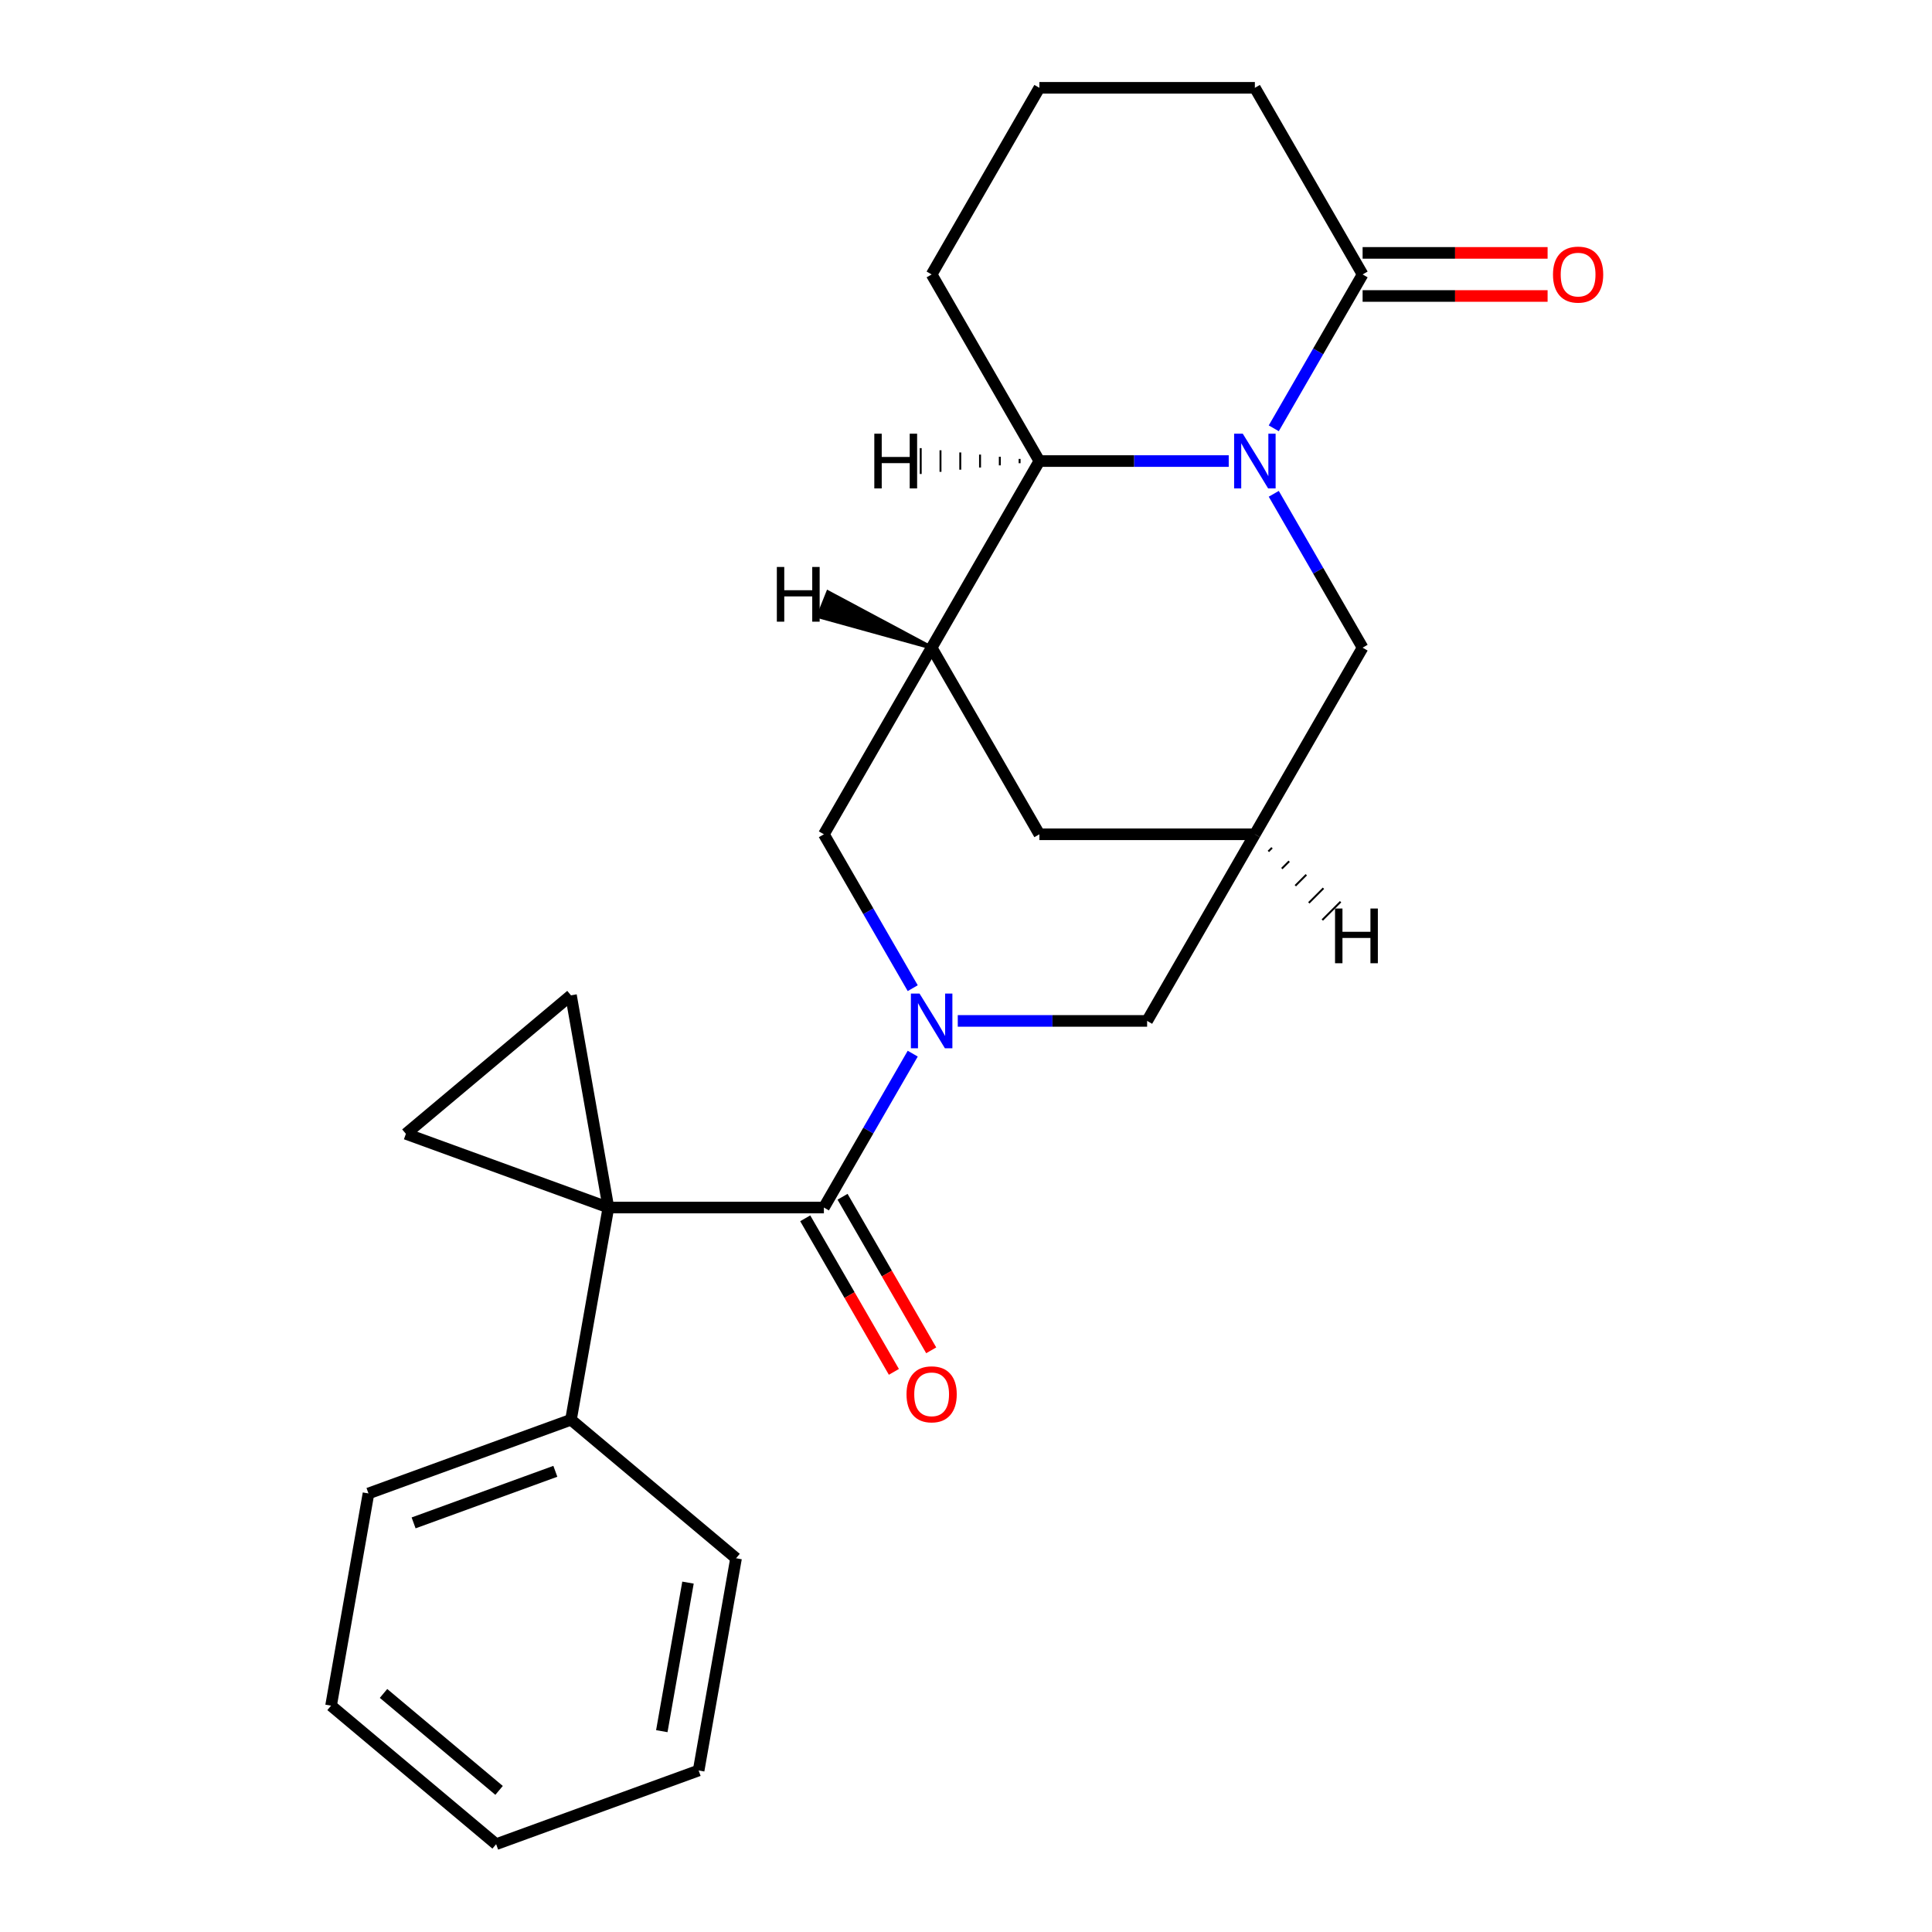 <?xml version='1.0' encoding='iso-8859-1'?>
<svg version='1.1' baseProfile='full'
              xmlns='http://www.w3.org/2000/svg'
                      xmlns:rdkit='http://www.rdkit.org/xml'
                      xmlns:xlink='http://www.w3.org/1999/xlink'
                  xml:space='preserve'
width='1000px' height='1000px' viewBox='0 0 1000 1000'>
<!-- END OF HEADER -->
<rect style='opacity:1.0;fill:#FFFFFF;stroke:none' width='1000' height='1000' x='0' y='0'> </rect>
<path class='bond-2' d='M 314.906,625.018 L 426.443,625.018' style='fill:none;fill-rule:evenodd;stroke:#000000;stroke-width:6px;stroke-linecap:butt;stroke-linejoin:miter;stroke-opacity:1' />
<path class='bond-4' d='M 314.906,625.018 L 210.096,586.87' style='fill:none;fill-rule:evenodd;stroke:#000000;stroke-width:6px;stroke-linecap:butt;stroke-linejoin:miter;stroke-opacity:1' />
<path class='bond-5' d='M 314.906,625.018 L 295.538,515.175' style='fill:none;fill-rule:evenodd;stroke:#000000;stroke-width:6px;stroke-linecap:butt;stroke-linejoin:miter;stroke-opacity:1' />
<path class='bond-13' d='M 314.906,625.018 L 295.538,734.86' style='fill:none;fill-rule:evenodd;stroke:#000000;stroke-width:6px;stroke-linecap:butt;stroke-linejoin:miter;stroke-opacity:1' />
<path class='bond-0' d='M 472.426,545.372 L 449.435,585.195' style='fill:none;fill-rule:evenodd;stroke:#0000FF;stroke-width:6px;stroke-linecap:butt;stroke-linejoin:miter;stroke-opacity:1' />
<path class='bond-0' d='M 449.435,585.195 L 426.443,625.018' style='fill:none;fill-rule:evenodd;stroke:#000000;stroke-width:6px;stroke-linecap:butt;stroke-linejoin:miter;stroke-opacity:1' />
<path class='bond-8' d='M 472.426,511.476 L 449.435,471.653' style='fill:none;fill-rule:evenodd;stroke:#0000FF;stroke-width:6px;stroke-linecap:butt;stroke-linejoin:miter;stroke-opacity:1' />
<path class='bond-8' d='M 449.435,471.653 L 426.443,431.83' style='fill:none;fill-rule:evenodd;stroke:#000000;stroke-width:6px;stroke-linecap:butt;stroke-linejoin:miter;stroke-opacity:1' />
<path class='bond-11' d='M 495.74,528.424 L 544.744,528.424' style='fill:none;fill-rule:evenodd;stroke:#0000FF;stroke-width:6px;stroke-linecap:butt;stroke-linejoin:miter;stroke-opacity:1' />
<path class='bond-11' d='M 544.744,528.424 L 593.749,528.424' style='fill:none;fill-rule:evenodd;stroke:#000000;stroke-width:6px;stroke-linecap:butt;stroke-linejoin:miter;stroke-opacity:1' />
<path class='bond-1' d='M 659.302,255.591 L 682.294,295.413' style='fill:none;fill-rule:evenodd;stroke:#0000FF;stroke-width:6px;stroke-linecap:butt;stroke-linejoin:miter;stroke-opacity:1' />
<path class='bond-1' d='M 682.294,295.413 L 705.286,335.236' style='fill:none;fill-rule:evenodd;stroke:#000000;stroke-width:6px;stroke-linecap:butt;stroke-linejoin:miter;stroke-opacity:1' />
<path class='bond-7' d='M 659.302,221.694 L 682.294,181.871' style='fill:none;fill-rule:evenodd;stroke:#0000FF;stroke-width:6px;stroke-linecap:butt;stroke-linejoin:miter;stroke-opacity:1' />
<path class='bond-7' d='M 682.294,181.871 L 705.286,142.048' style='fill:none;fill-rule:evenodd;stroke:#000000;stroke-width:6px;stroke-linecap:butt;stroke-linejoin:miter;stroke-opacity:1' />
<path class='bond-27' d='M 635.989,238.642 L 586.984,238.642' style='fill:none;fill-rule:evenodd;stroke:#0000FF;stroke-width:6px;stroke-linecap:butt;stroke-linejoin:miter;stroke-opacity:1' />
<path class='bond-27' d='M 586.984,238.642 L 537.98,238.642' style='fill:none;fill-rule:evenodd;stroke:#000000;stroke-width:6px;stroke-linecap:butt;stroke-linejoin:miter;stroke-opacity:1' />
<path class='bond-14' d='M 416.784,630.595 L 439.729,670.337' style='fill:none;fill-rule:evenodd;stroke:#000000;stroke-width:6px;stroke-linecap:butt;stroke-linejoin:miter;stroke-opacity:1' />
<path class='bond-14' d='M 439.729,670.337 L 462.675,710.08' style='fill:none;fill-rule:evenodd;stroke:#FF0000;stroke-width:6px;stroke-linecap:butt;stroke-linejoin:miter;stroke-opacity:1' />
<path class='bond-14' d='M 436.102,619.441 L 459.048,659.184' style='fill:none;fill-rule:evenodd;stroke:#000000;stroke-width:6px;stroke-linecap:butt;stroke-linejoin:miter;stroke-opacity:1' />
<path class='bond-14' d='M 459.048,659.184 L 481.993,698.927' style='fill:none;fill-rule:evenodd;stroke:#FF0000;stroke-width:6px;stroke-linecap:butt;stroke-linejoin:miter;stroke-opacity:1' />
<path class='bond-3' d='M 482.212,335.236 L 426.443,431.83' style='fill:none;fill-rule:evenodd;stroke:#000000;stroke-width:6px;stroke-linecap:butt;stroke-linejoin:miter;stroke-opacity:1' />
<path class='bond-6' d='M 482.212,335.236 L 537.98,238.642' style='fill:none;fill-rule:evenodd;stroke:#000000;stroke-width:6px;stroke-linecap:butt;stroke-linejoin:miter;stroke-opacity:1' />
<path class='bond-26' d='M 482.212,335.236 L 537.98,431.83' style='fill:none;fill-rule:evenodd;stroke:#000000;stroke-width:6px;stroke-linecap:butt;stroke-linejoin:miter;stroke-opacity:1' />
<path class='bond-29' d='M 482.212,335.236 L 428.596,306.582 L 423.625,319.009 Z' style='fill:#000000;fill-rule:evenodd;fill-opacity:1;stroke:#000000;stroke-width:2px;stroke-linecap:butt;stroke-linejoin:miter;stroke-opacity:1;' />
<path class='bond-24' d='M 210.096,586.87 L 295.538,515.175' style='fill:none;fill-rule:evenodd;stroke:#000000;stroke-width:6px;stroke-linecap:butt;stroke-linejoin:miter;stroke-opacity:1' />
<path class='bond-17' d='M 537.98,238.642 L 482.212,142.048' style='fill:none;fill-rule:evenodd;stroke:#000000;stroke-width:6px;stroke-linecap:butt;stroke-linejoin:miter;stroke-opacity:1' />
<path class='bond-30' d='M 527.744,237.527 L 527.744,239.758' style='fill:none;fill-rule:evenodd;stroke:#000000;stroke-width:1.0px;stroke-linecap:butt;stroke-linejoin:miter;stroke-opacity:1' />
<path class='bond-30' d='M 517.507,236.412 L 517.507,240.873' style='fill:none;fill-rule:evenodd;stroke:#000000;stroke-width:1.0px;stroke-linecap:butt;stroke-linejoin:miter;stroke-opacity:1' />
<path class='bond-30' d='M 507.271,235.296 L 507.271,241.988' style='fill:none;fill-rule:evenodd;stroke:#000000;stroke-width:1.0px;stroke-linecap:butt;stroke-linejoin:miter;stroke-opacity:1' />
<path class='bond-30' d='M 497.034,234.181 L 497.034,243.104' style='fill:none;fill-rule:evenodd;stroke:#000000;stroke-width:1.0px;stroke-linecap:butt;stroke-linejoin:miter;stroke-opacity:1' />
<path class='bond-30' d='M 486.798,233.065 L 486.798,244.219' style='fill:none;fill-rule:evenodd;stroke:#000000;stroke-width:1.0px;stroke-linecap:butt;stroke-linejoin:miter;stroke-opacity:1' />
<path class='bond-30' d='M 476.561,231.95 L 476.561,245.335' style='fill:none;fill-rule:evenodd;stroke:#000000;stroke-width:1.0px;stroke-linecap:butt;stroke-linejoin:miter;stroke-opacity:1' />
<path class='bond-15' d='M 705.286,153.202 L 753.16,153.202' style='fill:none;fill-rule:evenodd;stroke:#000000;stroke-width:6px;stroke-linecap:butt;stroke-linejoin:miter;stroke-opacity:1' />
<path class='bond-15' d='M 753.16,153.202 L 801.034,153.202' style='fill:none;fill-rule:evenodd;stroke:#FF0000;stroke-width:6px;stroke-linecap:butt;stroke-linejoin:miter;stroke-opacity:1' />
<path class='bond-15' d='M 705.286,130.895 L 753.16,130.895' style='fill:none;fill-rule:evenodd;stroke:#000000;stroke-width:6px;stroke-linecap:butt;stroke-linejoin:miter;stroke-opacity:1' />
<path class='bond-15' d='M 753.16,130.895 L 801.034,130.895' style='fill:none;fill-rule:evenodd;stroke:#FF0000;stroke-width:6px;stroke-linecap:butt;stroke-linejoin:miter;stroke-opacity:1' />
<path class='bond-16' d='M 705.286,142.048 L 649.517,45.455' style='fill:none;fill-rule:evenodd;stroke:#000000;stroke-width:6px;stroke-linecap:butt;stroke-linejoin:miter;stroke-opacity:1' />
<path class='bond-9' d='M 649.517,431.83 L 593.749,528.424' style='fill:none;fill-rule:evenodd;stroke:#000000;stroke-width:6px;stroke-linecap:butt;stroke-linejoin:miter;stroke-opacity:1' />
<path class='bond-10' d='M 649.517,431.83 L 705.286,335.236' style='fill:none;fill-rule:evenodd;stroke:#000000;stroke-width:6px;stroke-linecap:butt;stroke-linejoin:miter;stroke-opacity:1' />
<path class='bond-12' d='M 649.517,431.83 L 537.98,431.83' style='fill:none;fill-rule:evenodd;stroke:#000000;stroke-width:6px;stroke-linecap:butt;stroke-linejoin:miter;stroke-opacity:1' />
<path class='bond-31' d='M 656.499,440.705 L 658.392,438.812' style='fill:none;fill-rule:evenodd;stroke:#000000;stroke-width:1.0px;stroke-linecap:butt;stroke-linejoin:miter;stroke-opacity:1' />
<path class='bond-31' d='M 663.48,449.579 L 667.266,445.793' style='fill:none;fill-rule:evenodd;stroke:#000000;stroke-width:1.0px;stroke-linecap:butt;stroke-linejoin:miter;stroke-opacity:1' />
<path class='bond-31' d='M 670.462,458.453 L 676.14,452.775' style='fill:none;fill-rule:evenodd;stroke:#000000;stroke-width:1.0px;stroke-linecap:butt;stroke-linejoin:miter;stroke-opacity:1' />
<path class='bond-31' d='M 677.444,467.328 L 685.015,459.757' style='fill:none;fill-rule:evenodd;stroke:#000000;stroke-width:1.0px;stroke-linecap:butt;stroke-linejoin:miter;stroke-opacity:1' />
<path class='bond-31' d='M 684.425,476.202 L 693.889,466.738' style='fill:none;fill-rule:evenodd;stroke:#000000;stroke-width:1.0px;stroke-linecap:butt;stroke-linejoin:miter;stroke-opacity:1' />
<path class='bond-19' d='M 295.538,734.86 L 190.727,773.008' style='fill:none;fill-rule:evenodd;stroke:#000000;stroke-width:6px;stroke-linecap:butt;stroke-linejoin:miter;stroke-opacity:1' />
<path class='bond-19' d='M 287.446,761.545 L 214.079,788.248' style='fill:none;fill-rule:evenodd;stroke:#000000;stroke-width:6px;stroke-linecap:butt;stroke-linejoin:miter;stroke-opacity:1' />
<path class='bond-20' d='M 295.538,734.86 L 380.98,806.555' style='fill:none;fill-rule:evenodd;stroke:#000000;stroke-width:6px;stroke-linecap:butt;stroke-linejoin:miter;stroke-opacity:1' />
<path class='bond-28' d='M 649.517,45.455 L 537.98,45.455' style='fill:none;fill-rule:evenodd;stroke:#000000;stroke-width:6px;stroke-linecap:butt;stroke-linejoin:miter;stroke-opacity:1' />
<path class='bond-18' d='M 482.212,142.048 L 537.98,45.455' style='fill:none;fill-rule:evenodd;stroke:#000000;stroke-width:6px;stroke-linecap:butt;stroke-linejoin:miter;stroke-opacity:1' />
<path class='bond-21' d='M 190.727,773.008 L 171.359,882.851' style='fill:none;fill-rule:evenodd;stroke:#000000;stroke-width:6px;stroke-linecap:butt;stroke-linejoin:miter;stroke-opacity:1' />
<path class='bond-22' d='M 380.98,806.555 L 361.612,916.398' style='fill:none;fill-rule:evenodd;stroke:#000000;stroke-width:6px;stroke-linecap:butt;stroke-linejoin:miter;stroke-opacity:1' />
<path class='bond-22' d='M 356.106,819.158 L 342.549,896.048' style='fill:none;fill-rule:evenodd;stroke:#000000;stroke-width:6px;stroke-linecap:butt;stroke-linejoin:miter;stroke-opacity:1' />
<path class='bond-25' d='M 171.359,882.851 L 256.801,954.545' style='fill:none;fill-rule:evenodd;stroke:#000000;stroke-width:6px;stroke-linecap:butt;stroke-linejoin:miter;stroke-opacity:1' />
<path class='bond-25' d='M 198.514,876.517 L 258.324,926.703' style='fill:none;fill-rule:evenodd;stroke:#000000;stroke-width:6px;stroke-linecap:butt;stroke-linejoin:miter;stroke-opacity:1' />
<path class='bond-23' d='M 361.612,916.398 L 256.801,954.545' style='fill:none;fill-rule:evenodd;stroke:#000000;stroke-width:6px;stroke-linecap:butt;stroke-linejoin:miter;stroke-opacity:1' />
<path  class='atom-1' d='M 475.952 514.264
L 485.232 529.264
Q 486.152 530.744, 487.632 533.424
Q 489.112 536.104, 489.192 536.264
L 489.192 514.264
L 492.952 514.264
L 492.952 542.584
L 489.072 542.584
L 479.112 526.184
Q 477.952 524.264, 476.712 522.064
Q 475.512 519.864, 475.152 519.184
L 475.152 542.584
L 471.472 542.584
L 471.472 514.264
L 475.952 514.264
' fill='#0000FF'/>
<path  class='atom-2' d='M 643.257 224.482
L 652.537 239.482
Q 653.457 240.962, 654.937 243.642
Q 656.417 246.322, 656.497 246.482
L 656.497 224.482
L 660.257 224.482
L 660.257 252.802
L 656.377 252.802
L 646.417 236.402
Q 645.257 234.482, 644.017 232.282
Q 642.817 230.082, 642.457 229.402
L 642.457 252.802
L 638.777 252.802
L 638.777 224.482
L 643.257 224.482
' fill='#0000FF'/>
<path  class='atom-15' d='M 469.212 721.692
Q 469.212 714.892, 472.572 711.092
Q 475.932 707.292, 482.212 707.292
Q 488.492 707.292, 491.852 711.092
Q 495.212 714.892, 495.212 721.692
Q 495.212 728.572, 491.812 732.492
Q 488.412 736.372, 482.212 736.372
Q 475.972 736.372, 472.572 732.492
Q 469.212 728.612, 469.212 721.692
M 482.212 733.172
Q 486.532 733.172, 488.852 730.292
Q 491.212 727.372, 491.212 721.692
Q 491.212 716.132, 488.852 713.332
Q 486.532 710.492, 482.212 710.492
Q 477.892 710.492, 475.532 713.292
Q 473.212 716.092, 473.212 721.692
Q 473.212 727.412, 475.532 730.292
Q 477.892 733.172, 482.212 733.172
' fill='#FF0000'/>
<path  class='atom-16' d='M 803.823 142.128
Q 803.823 135.328, 807.183 131.528
Q 810.543 127.728, 816.823 127.728
Q 823.103 127.728, 826.463 131.528
Q 829.823 135.328, 829.823 142.128
Q 829.823 149.008, 826.423 152.928
Q 823.023 156.808, 816.823 156.808
Q 810.583 156.808, 807.183 152.928
Q 803.823 149.048, 803.823 142.128
M 816.823 153.608
Q 821.143 153.608, 823.463 150.728
Q 825.823 147.808, 825.823 142.128
Q 825.823 136.568, 823.463 133.768
Q 821.143 130.928, 816.823 130.928
Q 812.503 130.928, 810.143 133.728
Q 807.823 136.528, 807.823 142.128
Q 807.823 147.848, 810.143 150.728
Q 812.503 153.608, 816.823 153.608
' fill='#FF0000'/>
<path  class='atom-25' d='M 402.092 293.46
L 405.932 293.46
L 405.932 305.5
L 420.412 305.5
L 420.412 293.46
L 424.252 293.46
L 424.252 321.78
L 420.412 321.78
L 420.412 308.7
L 405.932 308.7
L 405.932 321.78
L 402.092 321.78
L 402.092 293.46
' fill='#000000'/>
<path  class='atom-26' d='M 452.542 224.482
L 456.382 224.482
L 456.382 236.522
L 470.862 236.522
L 470.862 224.482
L 474.702 224.482
L 474.702 252.802
L 470.862 252.802
L 470.862 239.722
L 456.382 239.722
L 456.382 252.802
L 452.542 252.802
L 452.542 224.482
' fill='#000000'/>
<path  class='atom-27' d='M 691.016 470.249
L 694.856 470.249
L 694.856 482.289
L 709.336 482.289
L 709.336 470.249
L 713.176 470.249
L 713.176 498.569
L 709.336 498.569
L 709.336 485.489
L 694.856 485.489
L 694.856 498.569
L 691.016 498.569
L 691.016 470.249
' fill='#000000'/>
</svg>
